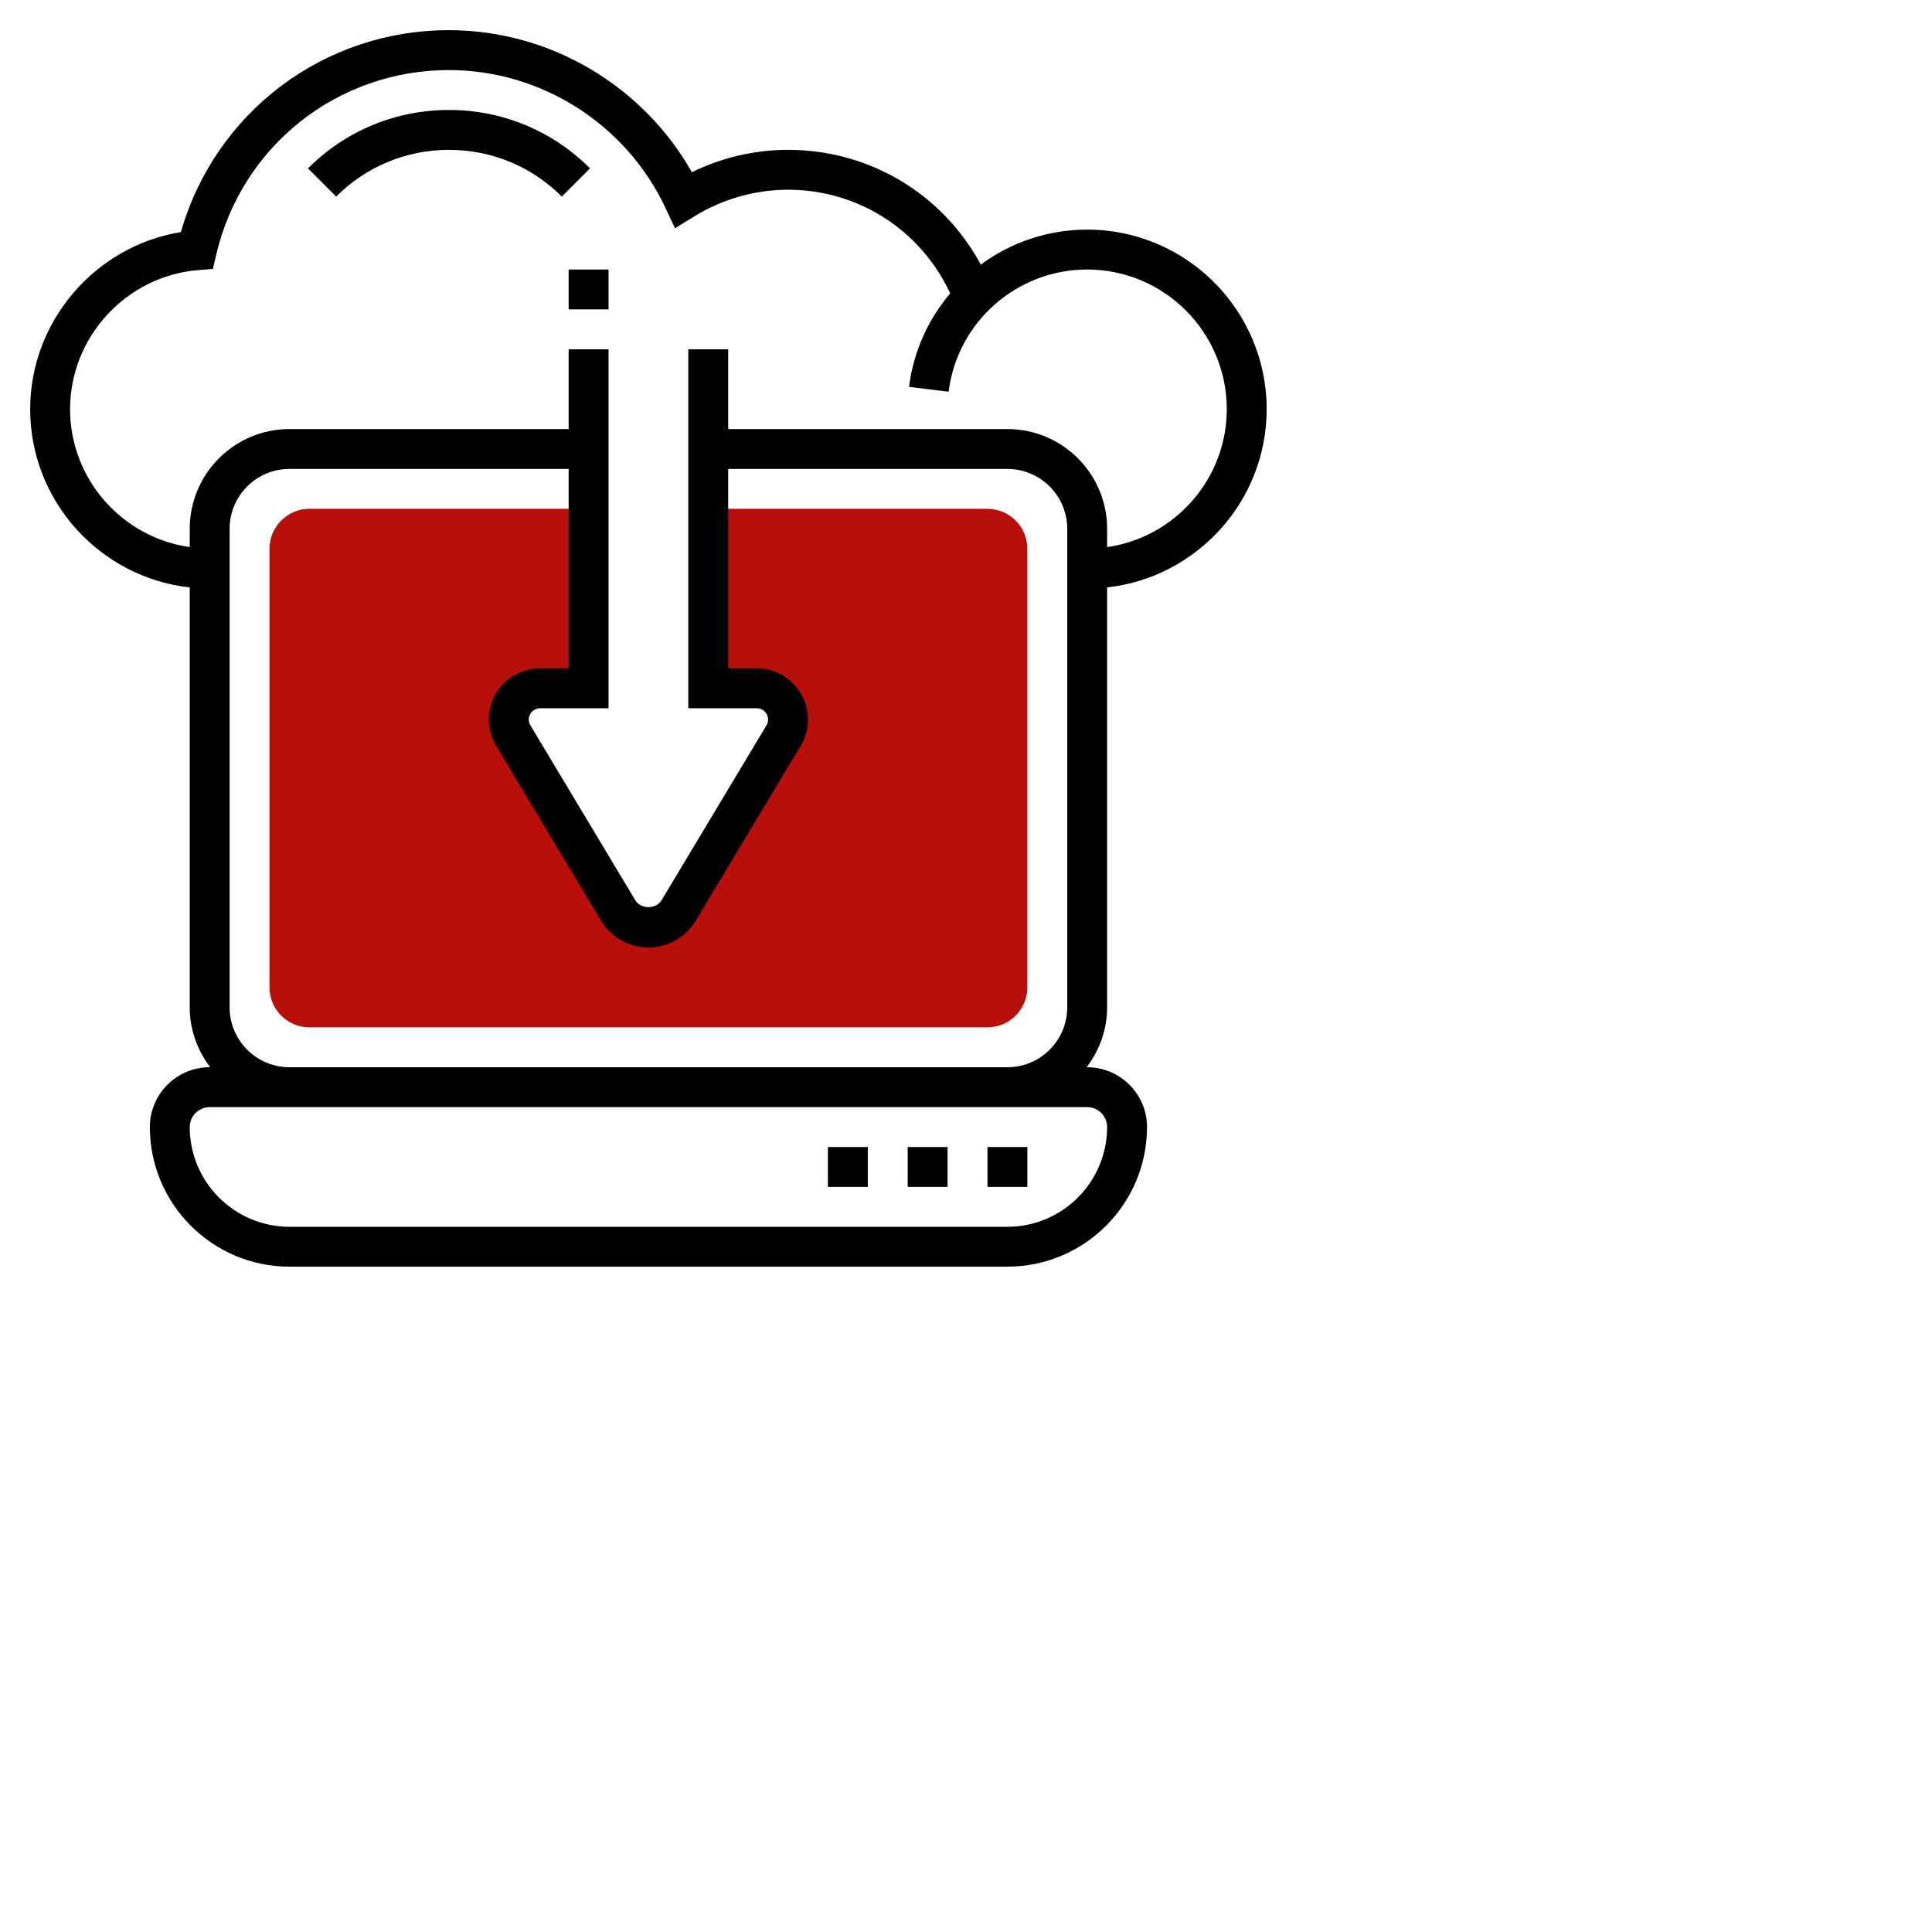 <svg width="100" height="100" viewBox="0 0 100 100" fill="none" xmlns="http://www.w3.org/2000/svg">
<path d="M51.111 26.337H36.659V35.627H39.172C40.065 35.627 40.788 36.351 40.788 37.243C40.788 37.537 40.709 37.824 40.558 38.075L35.127 47.129C34.796 47.678 34.203 48.014 33.563 48.014C32.923 48.014 32.329 47.678 32 47.129L26.568 38.075C26.416 37.825 26.337 37.537 26.337 37.243C26.337 36.351 27.06 35.627 27.953 35.627H30.466V26.337H16.014C14.876 26.337 13.95 27.263 13.95 28.401V51.111C13.95 52.249 14.876 53.175 16.014 53.175H51.111C52.25 53.175 53.175 52.249 53.175 51.111V28.401C53.175 27.263 52.25 26.337 51.111 26.337Z" fill="#B80F0A"/>
<path d="M57.304 30.405C61.942 29.889 65.562 25.949 65.562 21.175C65.562 16.053 61.395 11.885 56.272 11.885C54.224 11.885 52.315 12.554 50.765 13.696C48.797 10.049 45.022 7.756 40.788 7.756C39.062 7.756 37.363 8.153 35.813 8.914C33.265 4.415 28.444 1.562 23.24 1.562C16.741 1.562 11.135 5.823 9.363 12.012C4.934 12.732 1.562 16.621 1.562 21.175C1.562 25.949 5.183 29.89 9.821 30.405V52.143C9.821 53.31 10.224 54.375 10.88 55.24H10.853C9.145 55.24 7.756 56.629 7.756 58.337C7.756 62.321 10.998 65.562 14.982 65.562H52.143C56.127 65.562 59.369 62.321 59.369 58.337C59.369 56.629 57.98 55.24 56.272 55.24H56.245C56.901 54.375 57.304 53.31 57.304 52.143V30.405ZM3.627 21.175C3.627 17.44 6.544 14.279 10.269 13.979L11.02 13.92L11.191 13.186C12.507 7.558 17.461 3.627 23.24 3.627C28.014 3.627 32.414 6.43 34.447 10.767L34.938 11.815L35.924 11.207C37.395 10.301 39.077 9.821 40.788 9.821C44.439 9.821 47.658 11.916 49.183 15.185C48.051 16.521 47.281 18.18 47.053 20.023L49.101 20.276C49.548 16.67 52.63 13.95 56.272 13.95C60.256 13.95 63.498 17.191 63.498 21.175C63.498 24.808 60.8 27.815 57.304 28.319V27.369C57.304 24.523 54.989 22.208 52.143 22.208H37.691V18.079H35.627V36.659H39.172C39.494 36.659 39.756 36.922 39.756 37.243C39.756 37.349 39.727 37.453 39.672 37.544L34.241 46.598C33.957 47.072 33.168 47.072 32.884 46.598L27.453 37.544C27.398 37.453 27.369 37.349 27.369 37.243C27.369 36.922 27.631 36.659 27.953 36.659H31.498V18.079H29.433V22.208H14.982C12.136 22.208 9.821 24.523 9.821 27.369V28.319C6.325 27.815 3.627 24.808 3.627 21.175ZM57.304 58.337C57.304 61.183 54.989 63.498 52.143 63.498H14.982C12.136 63.498 9.821 61.183 9.821 58.337C9.821 57.768 10.283 57.304 10.853 57.304H14.982H52.143H56.272C56.842 57.304 57.304 57.768 57.304 58.337ZM14.982 55.24C13.274 55.24 11.885 53.85 11.885 52.143V27.369C11.885 25.662 13.274 24.272 14.982 24.272H29.433V34.595H27.953C26.493 34.595 25.304 35.783 25.304 37.243C25.304 37.724 25.436 38.195 25.682 38.606L31.114 47.66C31.627 48.515 32.565 49.046 33.562 49.046C34.56 49.046 35.498 48.515 36.011 47.66L41.443 38.607C41.69 38.195 41.821 37.725 41.821 37.243C41.821 35.783 40.632 34.595 39.172 34.595H37.691V24.272H52.143C53.85 24.272 55.24 25.662 55.24 27.369V52.143C55.24 53.85 53.85 55.24 52.143 55.24H14.982Z" fill="black"/>
<path d="M42.853 59.369H44.917V61.434H42.853V59.369Z" fill="black"/>
<path d="M51.111 59.369H53.175V61.434H51.111V59.369Z" fill="black"/>
<path d="M46.982 59.369H49.046V61.434H46.982V59.369Z" fill="black"/>
<path d="M29.433 13.95H31.498V16.014H29.433V13.95Z" fill="black"/>
<path d="M23.24 7.756C25.446 7.756 27.52 8.615 29.079 10.175L30.539 8.715C28.59 6.765 25.997 5.692 23.24 5.692C20.483 5.692 17.89 6.765 15.941 8.715L17.401 10.175C18.96 8.615 21.034 7.756 23.24 7.756Z" fill="black"/>
</svg>
